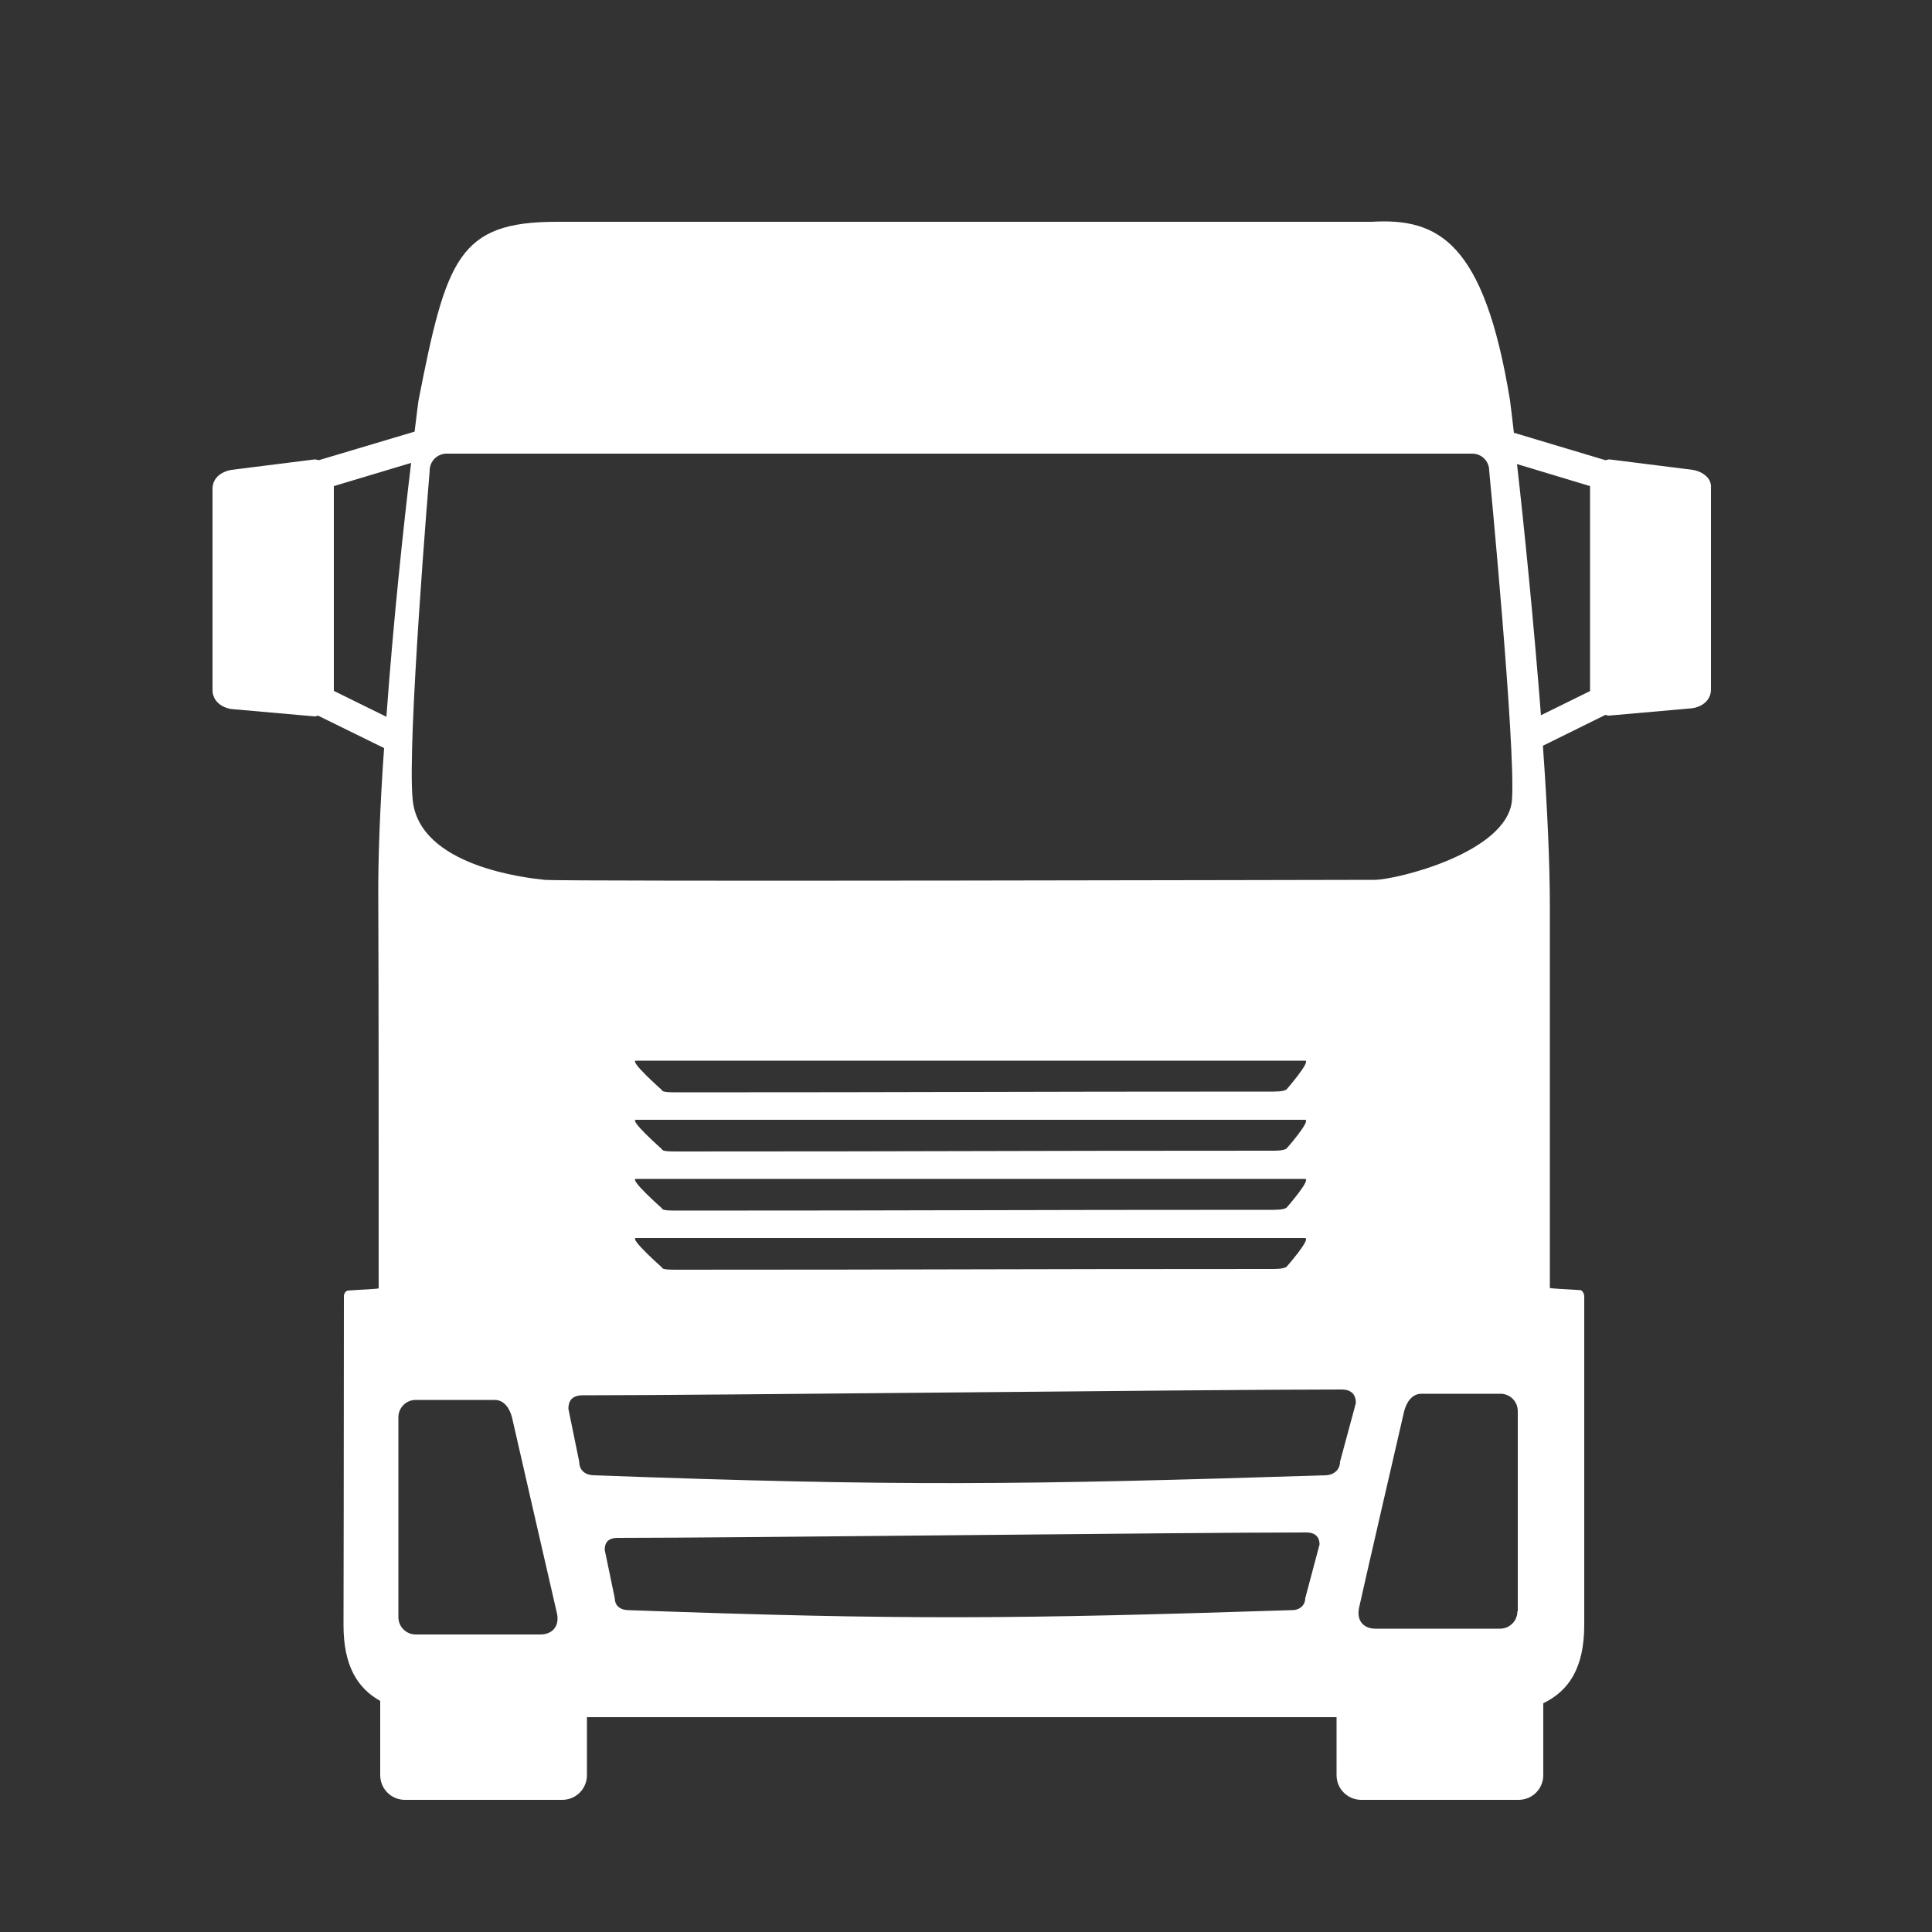 <?xml version="1.0" encoding="utf-8"?>
<!-- Generator: Adobe Illustrator 24.1.0, SVG Export Plug-In . SVG Version: 6.00 Build 0)  -->
<svg version="1.1" id="Calque_1" xmlns="http://www.w3.org/2000/svg" xmlns:xlink="http://www.w3.org/1999/xlink" x="0px" y="0px"
	 viewBox="0 0 500 500" style="enable-background:new 0 0 500 500;" xml:space="preserve">
<rect x="0" y="0" width="500" height="500" fill="#333333" stroke="none"/>
<style type="text/css">
	.st0{fill:#FFFFFF;}
</style>
<g>
	<g>
		<path class="st0" d="M438.1,121.6l-21.5-2.7c-0.4,0-0.7,0.1-1.1,0.2l-23.7-7.1c-0.6-5.2-1-8.3-1-8.3
			c-6.7-41.3-18.7-47.3-35.8-46.3H144.1c-25.4,0-28.6,9.5-35.8,46.3c0,0-0.4,2.9-1,8l-24.8,7.4c-0.4-0.1-0.7-0.2-1.1-0.2l-21.5,2.7
			c-2.8,0.5-4.9,2.2-4.9,4.9v52.1c0,2.7,2.2,4.5,4.9,4.9l21.5,1.9c0.3,0,0.6-0.1,0.9-0.2l17.1,8.4c-1,14.3-1.6,28.2-1.5,39.7
			C98,258.7,98,289.9,98,333.4c0,0.2-5.6,0.4-8,0.6c-0.6,0.1-1,0.9-1,1.3c0,35.2-0.1,85.3-0.1,85.3c0,10.5,3.6,16.3,9.5,19.6v19.2
			c0,3.6,2.9,6.4,6.4,6.4h40.7c3.6,0,6.4-2.9,6.4-6.4v-15h194v15c0,3.6,2.9,6.4,6.4,6.4H393c3.6,0,6.4-2.9,6.4-6.4v-18.6
			c6.6-3.2,10.6-9.1,10.6-20.3c0,0,0-50,0-85.1c0-0.4-0.4-1.4-0.9-1.5c-2.3-0.2-8-0.4-8-0.6c0-43.9,0-75.1,0-98.7
			c0-11.5-0.7-26.3-1.8-41.6l16.2-8c0.3,0.1,0.6,0.2,0.9,0.2l21.5-1.9c2.8-0.4,4.9-2.2,4.9-4.9v-52.1
			C443,123.8,440.8,122.1,438.1,121.6z M100,185.5l-13.6-6.7v-53l20-6C104.5,135.5,101.8,160.6,100,185.5z M139.9,423h-32.3
			c-2.5,0-4.5-2-4.5-4.5v-51.7c0-2.5,2-4.5,4.5-4.5H128c2.5,0,3.9,2.2,4.5,4.5c0,0,11.1,48.5,11.7,51
			C144.8,421.4,142.4,423,139.9,423z M140.9,227.7c-4.7-0.5-32.4-3.5-34.1-20.7c-1.5-14.8,4.4-85.2,4.4-85.2c0-2.5,2-4.4,4.4-4.4
			H381c2.5,0,4.4,2,4.4,4.4c0,0,6.9,71.6,5.9,85.2s-29.9,20.7-35.6,20.7C350.1,227.7,145.6,228.2,140.9,227.7z M333,312.5
			c-0.3,0.3-1.3,0.6-3.3,0.6c-72.3,0-84.7,0.2-155.1,0.2c-2.3,0-3.3-0.2-3.3-0.6c0,0-8.6-7.6-6.7-7.6h173.1
			C339.5,305.1,333,312.5,333,312.5z M333,327.8c-0.3,0.3-1.3,0.6-3.3,0.6c-72.3,0-84.7,0.2-155.1,0.2c-2.3,0-3.3-0.2-3.3-0.6
			c0,0-8.6-7.6-6.7-7.6h173.1C339.5,320.4,333,327.8,333,327.8z M333,297.2c-0.3,0.3-1.3,0.6-3.3,0.6c-72.3,0-84.7,0.2-155.1,0.2
			c-2.3,0-3.3-0.2-3.3-0.6c0,0-8.6-7.6-6.7-7.6h173.1C339.5,289.8,333,297.2,333,297.2z M333,281.9c-0.3,0.3-1.3,0.6-3.3,0.6
			c-72.3,0-84.7,0.2-155.1,0.2c-2.3,0-3.3-0.2-3.3-0.6c0,0-8.6-7.6-6.7-7.6h173.1C339.5,274.4,333,281.9,333,281.9z M337.8,413.6
			c0,1.7-1.3,3.1-3.4,3.1c-71.8,2.3-100,2.6-171.9,0c-2.3-0.1-3.4-1.4-3.4-3.1l-2.6-12.5c0-1.7,0.7-3.1,3.4-3.1
			c31.7,0,145.9-1.4,178.2-1.4c2.5,0,3.4,1.4,3.4,3.1L337.8,413.6z M346.8,378.3c0,1.9-1.4,3.4-3.7,3.5c-79.1,2.5-110.2,2.9-189.5,0
			c-2.5-0.1-3.7-1.6-3.7-3.5l-2.8-13.7c0-1.9,0.8-3.5,3.7-3.5c34.9,0,160.8-1.5,196.4-1.5c2.8,0,3.7,1.6,3.7,3.5L346.8,378.3z
			 M392.7,417c0,2.5-2,4.5-4.5,4.5h-32.3c-2.5,0-4.9-1.6-4.2-5.3c0.5-2.5,11.7-51,11.7-51c0.6-2.3,2-4.5,4.5-4.5h20.4
			c2.5,0,4.5,2,4.5,4.5V417H392.7z M411.6,178.8l-12.8,6.3c-1.9-24.4-4.4-49.2-6.2-65l18.9,5.7v53H411.6z"/>
	</g>
</g>
</svg>
